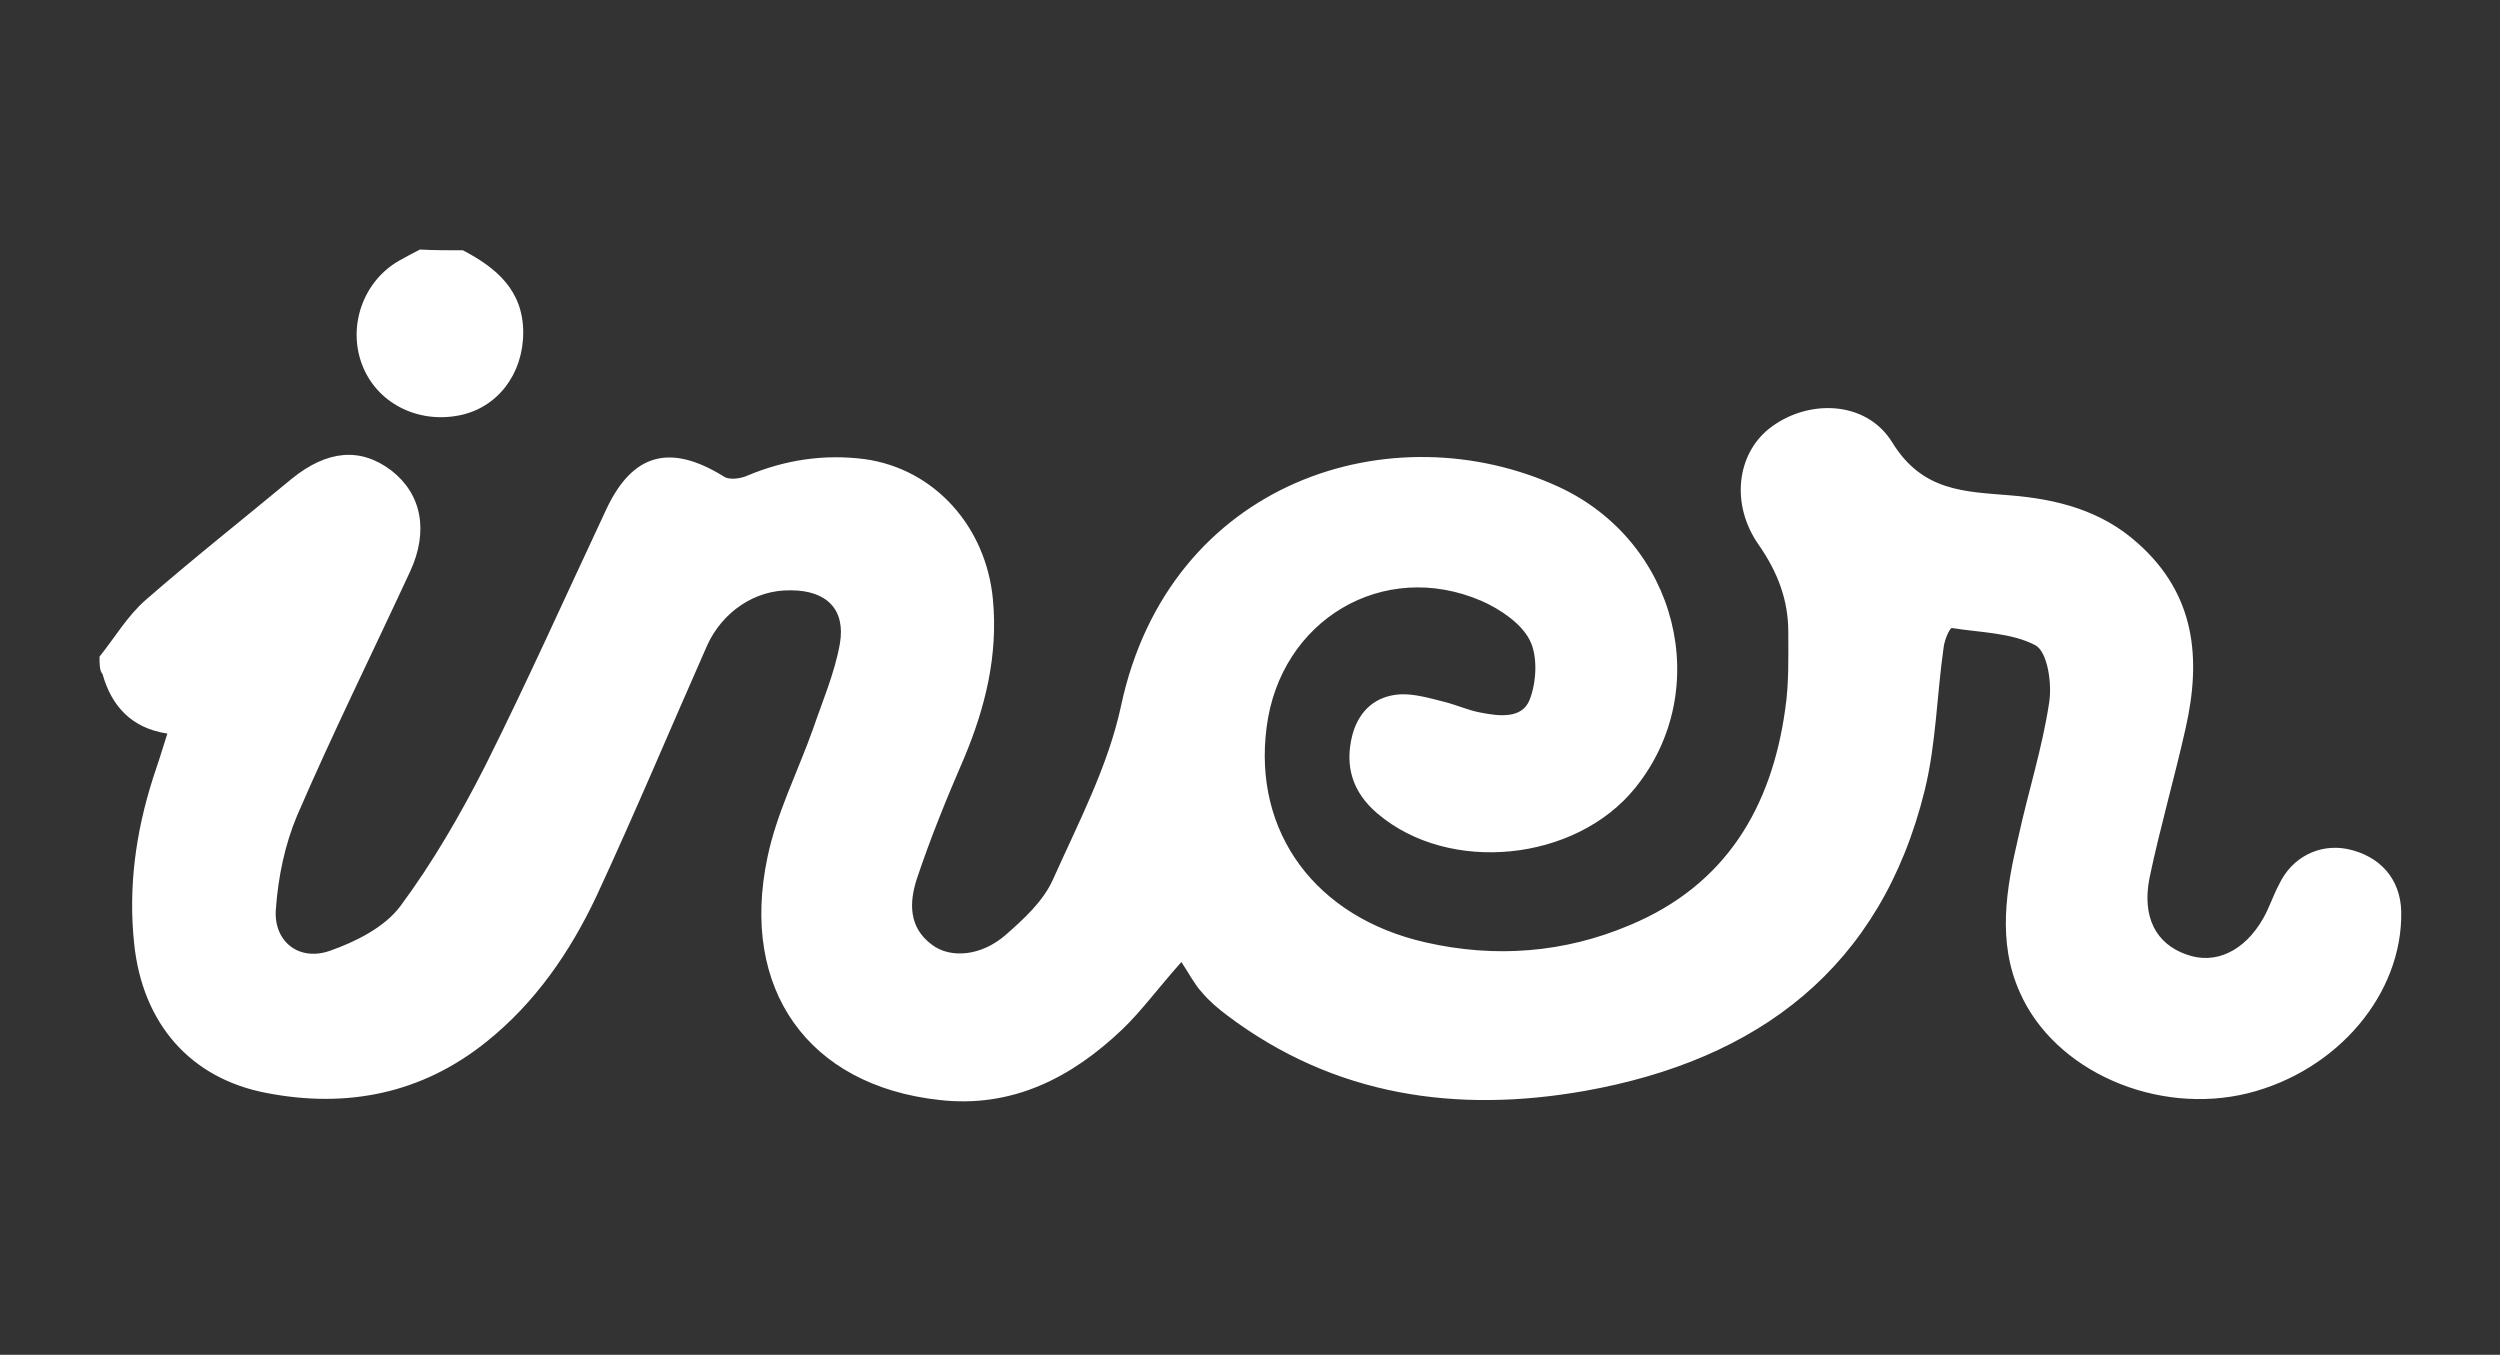 <?xml version="1.0" encoding="utf-8"?>
<!-- Generator: Adobe Illustrator 23.0.3, SVG Export Plug-In . SVG Version: 6.00 Build 0)  -->
<svg version="1.1" id="Capa_1" xmlns="http://www.w3.org/2000/svg" xmlns:xlink="http://www.w3.org/1999/xlink" x="0px" y="0px"
	 viewBox="0 0 331.6 179.7" style="enable-background:new 0 0 331.6 179.7;" xml:space="preserve">
<rect x="0" y="0" width="331.6" height="179.7" fill="#333333" stroke="none"/>
<style type="text/css">
	.st0{fill:#FFFFFF;}
</style>
<g>
	<path class="st0" d="M13.2,87.1c2-2.5,3.7-5.4,6.1-7.5c6.3-5.5,12.9-10.7,19.4-16.1c4.7-3.8,9.1-4.2,13.2-1.1c4,3.1,5,8,2.5,13.4
		c-5,10.8-10.3,21.5-15,32.4c-1.6,3.8-2.5,8.1-2.8,12.3c-0.4,4.3,3,7.1,7.2,5.6c3.4-1.2,7.2-3.1,9.3-5.9c4.3-5.8,8-12.2,11.3-18.7
		c5.6-11.2,10.7-22.6,16-33.9c3.5-7.5,8.5-8.8,15.6-4.4c0.7,0.5,2.2,0.3,3.1-0.1c5-2.1,10.2-2.9,15.6-2.2c9.3,1.3,16.1,9,17,18.6
		c0.7,7.4-1,14.3-3.8,21c-2.3,5.3-4.5,10.7-6.3,16.1c-1,3.1-1.1,6.4,2,8.7c2.5,1.9,6.6,1.5,9.8-1.3c2.4-2.1,4.9-4.4,6.2-7.2
		c3.4-7.6,7.4-15.2,9.1-23.2c6.4-29.9,36-39.2,58.1-29c15.7,7.3,20.6,26.9,10.1,39.9c-7.9,9.8-24.7,11.5-34.2,3.4
		c-3.3-2.8-4.4-6.3-3.3-10.5c0.9-3.2,3.1-5.1,6.3-5.3c1.9-0.1,3.9,0.5,5.9,1c1.6,0.4,3.1,1.1,4.7,1.4c2.5,0.5,5.6,0.9,6.6-1.7
		c0.9-2.3,1.1-5.8,0-7.9c-1.1-2.2-3.9-4.1-6.4-5.2c-13-5.6-26.7,2.5-28.5,16.8c-1.8,13.9,6.5,25.2,21.1,28.5
		c9.2,2.1,18.4,1.4,27.1-2.3c12.7-5.3,18.8-15.6,20.6-28.7c0.5-3.4,0.4-6.8,0.4-10.2c0-4.2-1.4-7.9-3.9-11.5
		c-3.8-5.4-2.9-12,1.3-15.4c5-4,12.9-3.9,16.4,1.8c4,6.5,9.6,6.5,15.6,7c6.2,0.5,12.1,2,16.9,6.3c7.7,6.8,8.5,15.3,6.4,24.6
		c-1.5,6.7-3.4,13.2-4.8,19.9c-1,5.2,0.9,8.7,4.9,10.1c3.8,1.4,7.7-0.4,10.2-4.8c0.8-1.4,1.3-3,2.1-4.5c1.7-3.6,5.3-5.4,9-4.7
		c4.4,0.9,7.1,4,7.2,8.3c0.2,10.9-8.4,21.1-20.3,24.1c-12.1,3-25.7-2.9-30.3-13.4c-3-6.7-1.8-13.7-0.2-20.5c1.3-6,3.2-11.9,4.1-17.9
		c0.4-2.5-0.2-6.7-1.8-7.6c-3.2-1.7-7.4-1.7-11.1-2.3c-0.3,0-1,1.6-1.1,2.6c-0.9,6.3-1,12.8-2.5,18.9c-5.8,23.6-22.1,35.8-45.1,39.9
		c-17,3-33.2,0.7-47.4-10c-1.2-0.9-2.4-1.9-3.4-3.1c-1-1.1-1.7-2.5-2.7-4c-3.2,3.6-5.3,6.5-7.8,8.9c-6.8,6.5-14.7,10.5-24.3,9.4
		c-17.4-1.9-26.5-14.7-22.8-32.2c1.2-5.8,4-11.3,6-16.9c1.3-3.8,2.9-7.5,3.6-11.4c0.8-4.6-1.8-7.1-6.5-7.1
		c-4.8-0.1-9.1,2.9-11.1,7.3c-4.9,11.1-9.6,22.3-14.7,33.3c-3.5,7.4-8.1,14.1-14.6,19.3c-8.6,6.9-18.5,8.8-29,6.8
		c-10.3-1.9-16.6-9.3-17.7-19.8c-0.8-7.5,0.2-14.8,2.5-22c0.6-1.8,1.2-3.6,1.9-5.9c-4.7-0.7-7.4-3.6-8.6-7.9
		C13.2,89,13.2,88,13.2,87.1z"/>
	<path class="st0" d="M61.4,33.2c4.4,2.3,8,5.3,8,10.9c0,5.5-3.4,10-8.5,11c-5.6,1.1-11-1.7-12.9-6.8c-1.9-5.1,0.2-11,4.9-13.7
		c0.9-0.5,1.8-1,2.8-1.5C57.6,33.2,59.5,33.2,61.4,33.2z"/>
</g>
</svg>
